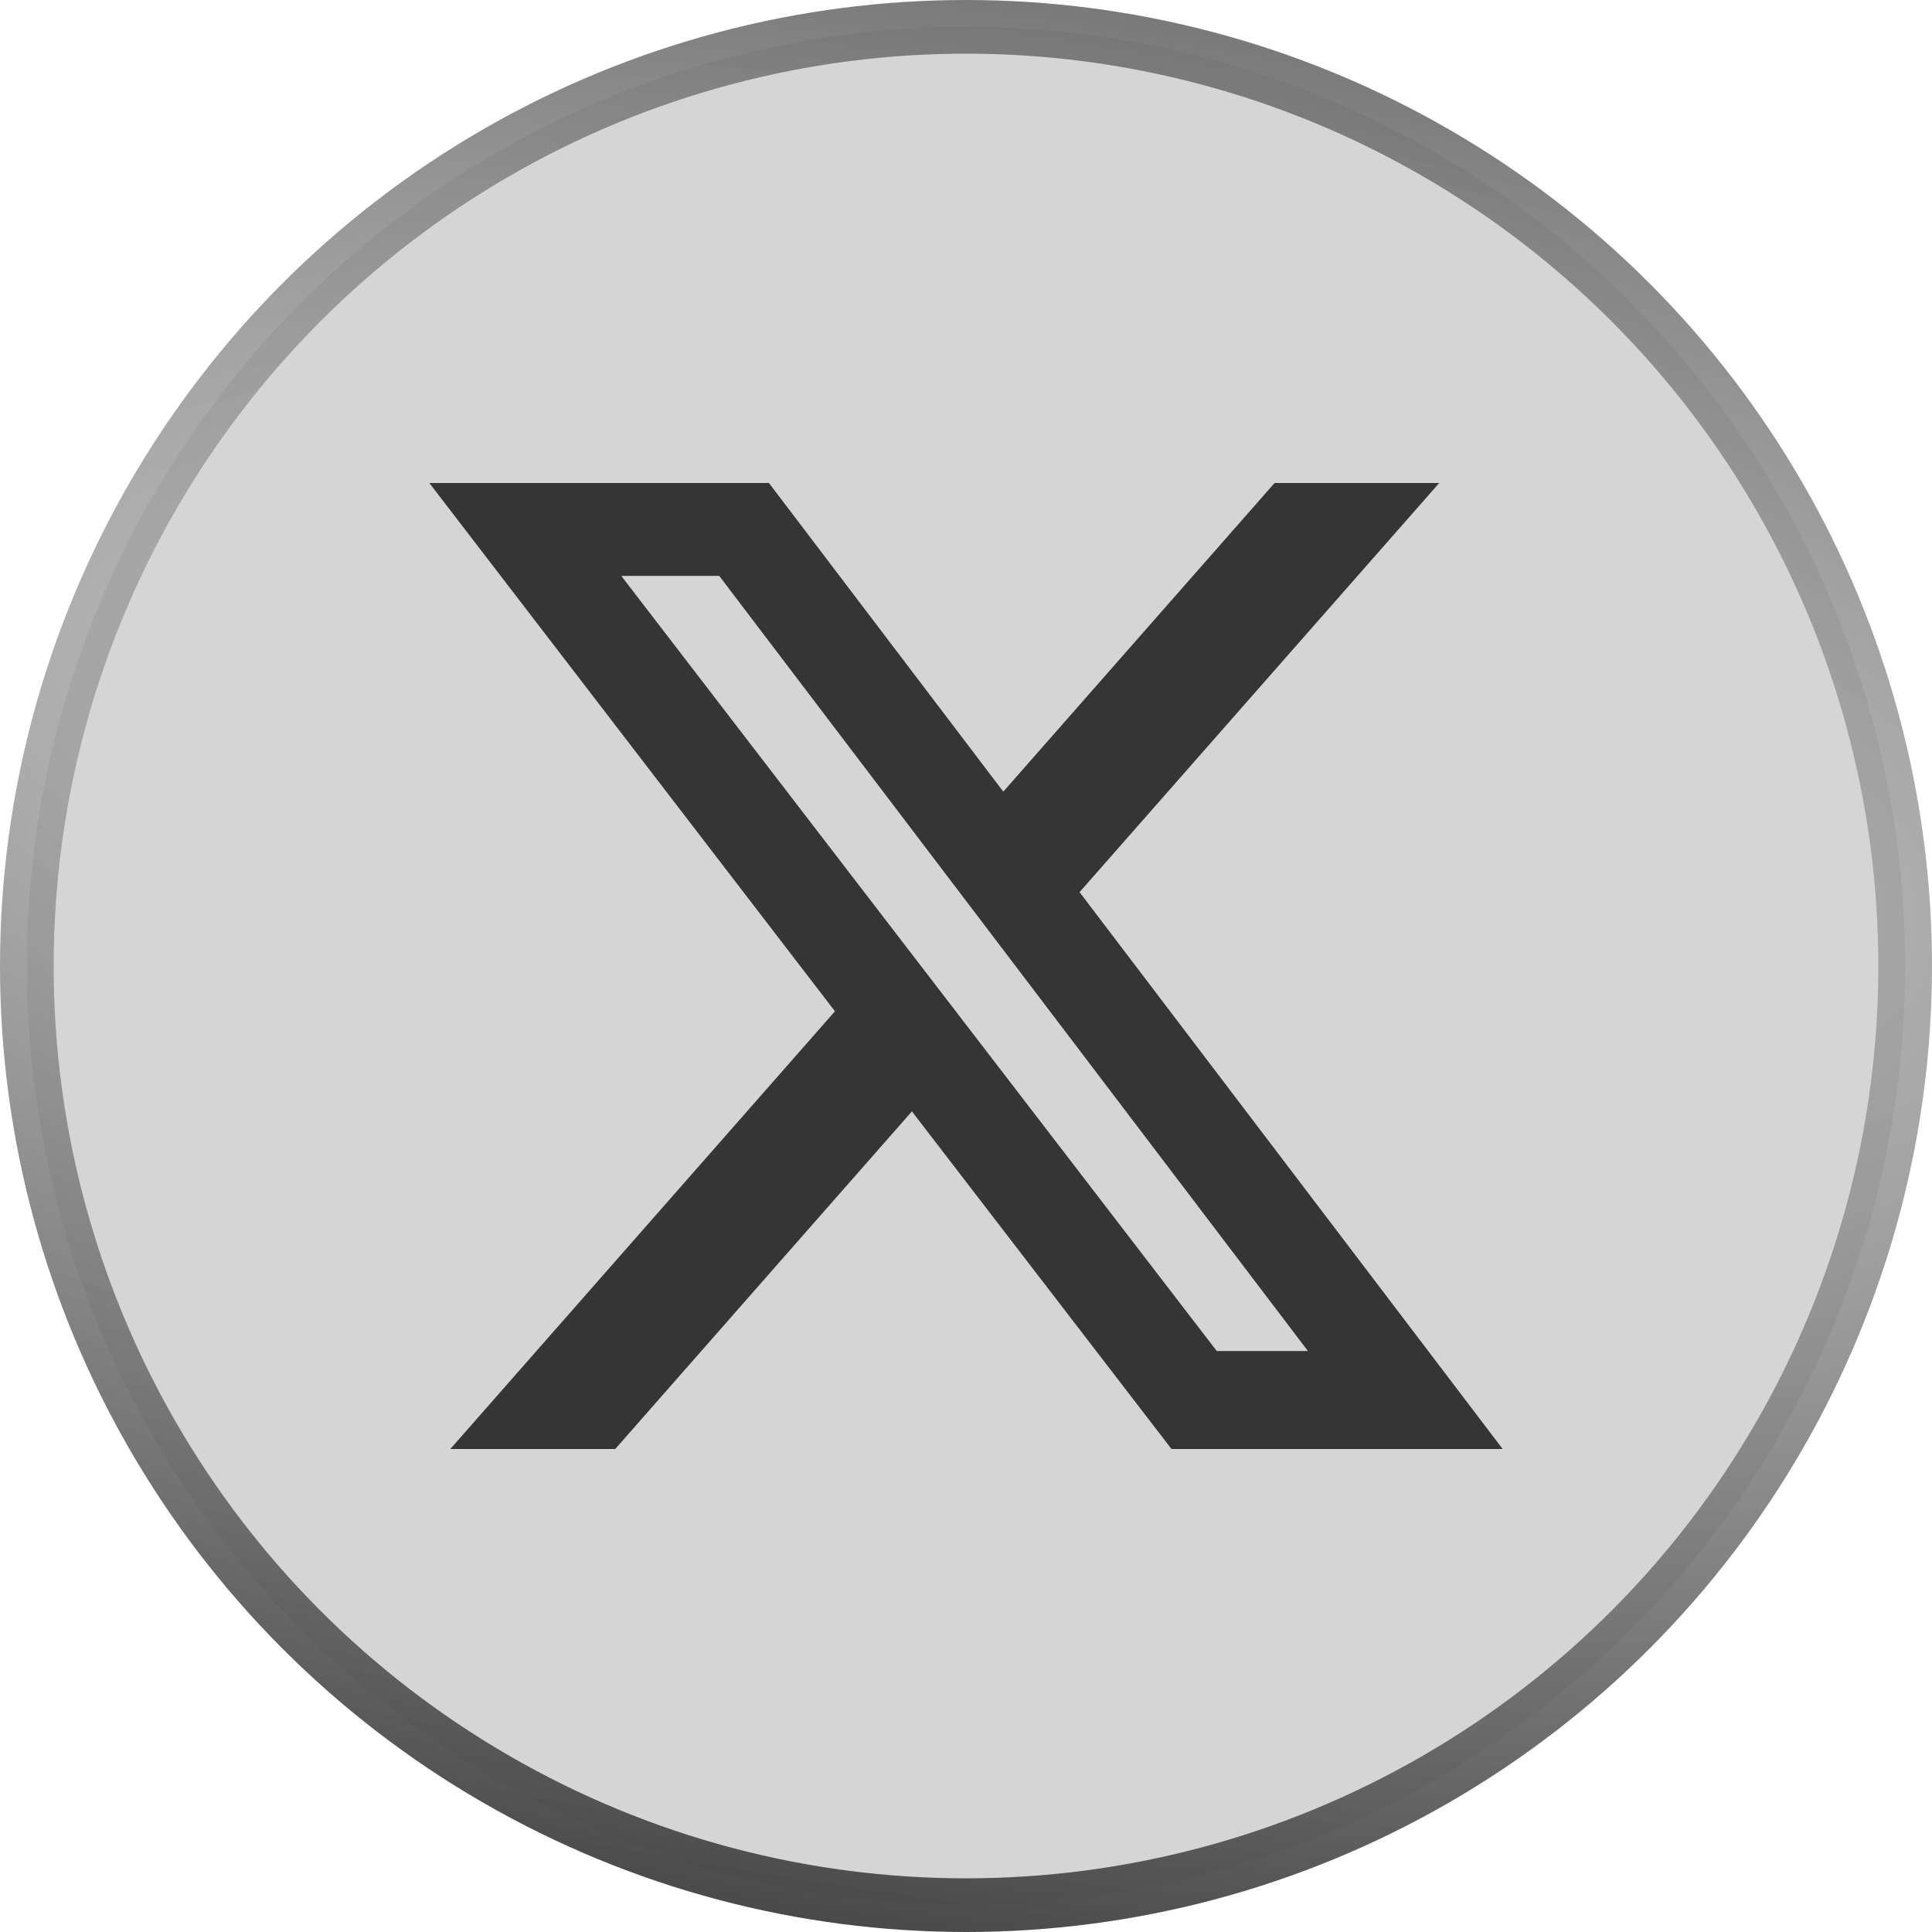 <svg width="36" height="36" viewBox="0 0 36 36" fill="none" xmlns="http://www.w3.org/2000/svg">
<circle cx="18" cy="18" r="17.5" fill="#D5D5D5" stroke="url(#paint0_radial_882_29)"/>
<path d="M23.75 9H26.818L20.116 16.624L28 27H21.829L16.992 20.709L11.464 27H8.391L15.558 18.844L8 9H14.328L18.695 14.751L23.75 9ZM22.672 25.174H24.371L13.402 10.731H11.577L22.672 25.174Z" fill="#353535"/>
<defs>
<radialGradient id="paint0_radial_882_29" cx="0" cy="0" r="1" gradientUnits="userSpaceOnUse" gradientTransform="translate(17.943 14.707) rotate(99.22) scale(24.611 68.997)">
<stop stop-color="#BBBBBB" stop-opacity="0.7"/>
<stop offset="1" stop-color="#2F2F2F"/>
</radialGradient>
</defs>
</svg>
